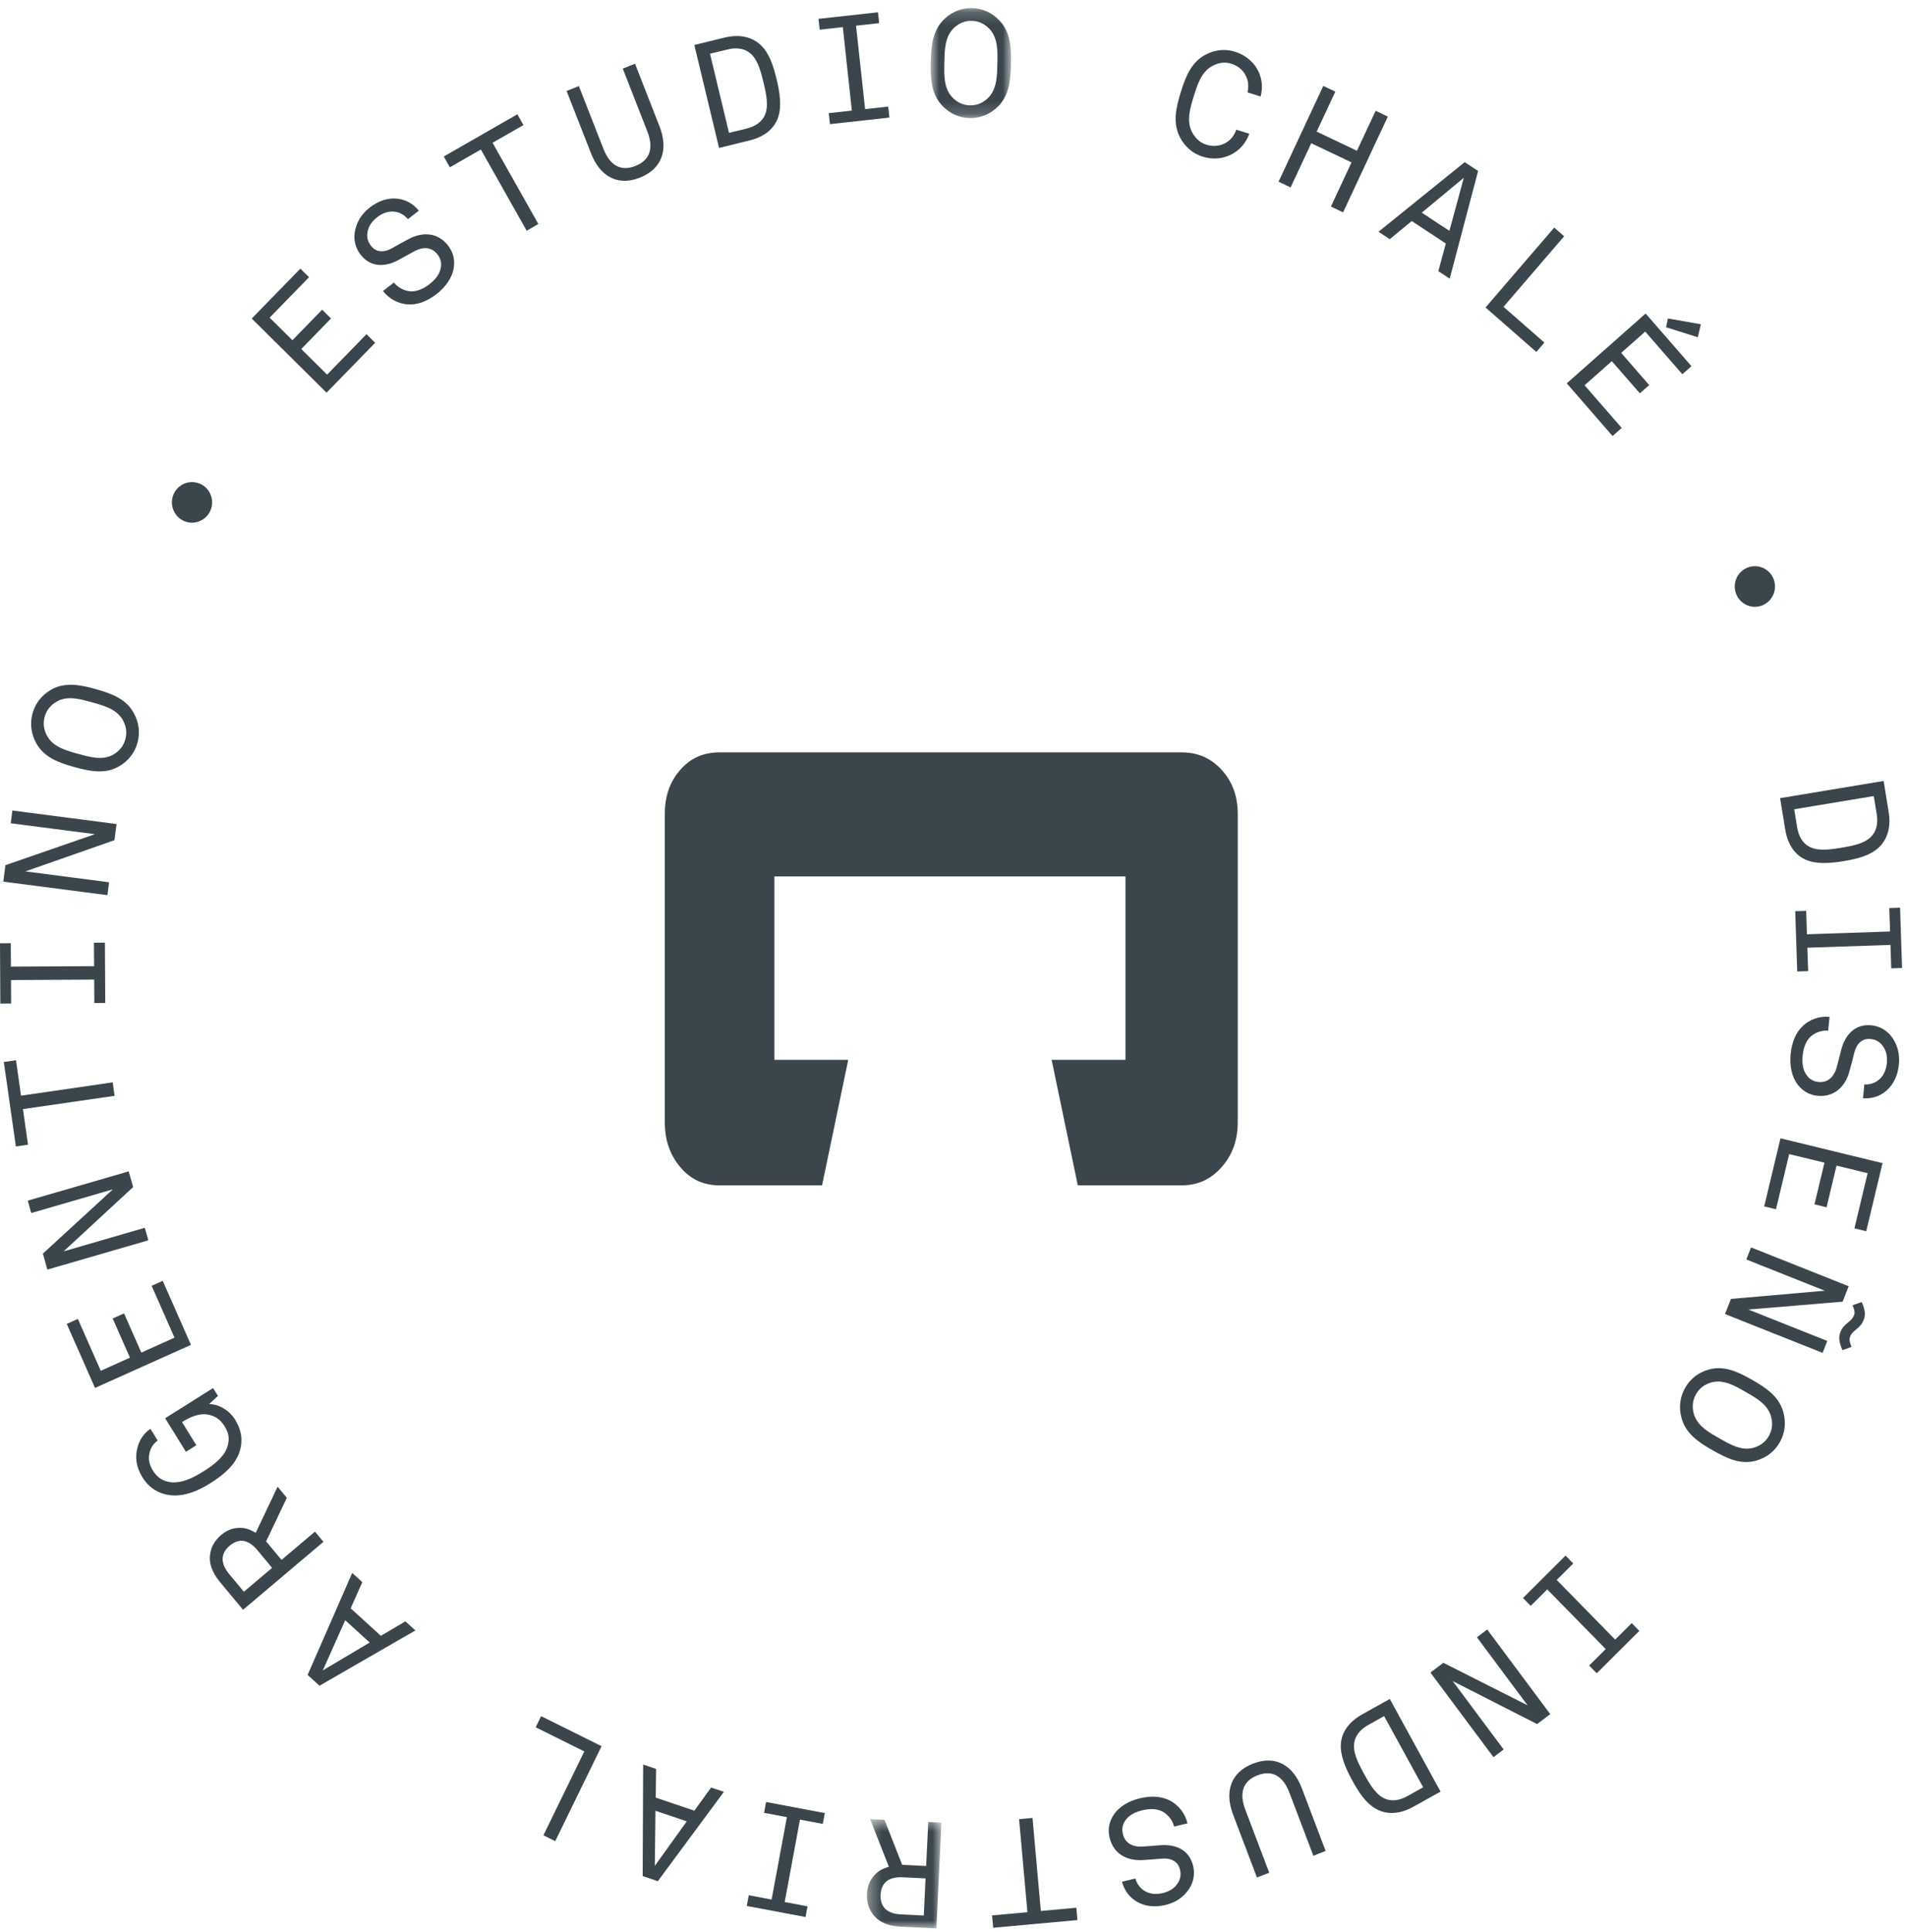 <?xml version="1.0" encoding="UTF-8" standalone="no"?>
<svg width="150px" height="152px" viewBox="0 0 150 152" version="1.1" xmlns="http://www.w3.org/2000/svg" xmlns:xlink="http://www.w3.org/1999/xlink">
    <!-- Generator: Sketch 3.6.1 (26313) - http://www.bohemiancoding.com/sketch -->
    <title>Logo Circulo</title>
    <desc>Created with Sketch.</desc>
    <defs>
        <path id="path-1" d="M7.147,0.174 L0.82,0.174 L0.82,8.824 L7.147,8.824 L7.147,0.174 L7.147,0.174 Z"></path>
        <path id="path-3" d="M0.333,9.127 L6.193,9.127 L6.193,0.533 L0.333,0.533 L0.333,9.127 L0.333,9.127 Z"></path>
    </defs>
    <g id="Welcome" stroke="none" stroke-width="1" fill="none" fill-rule="evenodd">
        <g id="Home" transform="translate(-591, -4391)">
            <g id="contacto" transform="translate(0, 3929)">
                <g id="Group-5" transform="translate(552, 431)">
                    <g id="Logo-Circulo" transform="translate(39, 31)">
                        <path d="M97.411,88.257 L97.411,64.063 C97.411,62.632 96.993,61.482 96.133,60.551 C95.286,59.631 94.257,59.185 92.993,59.185 L56.63,59.185 C55.367,59.185 54.361,59.626 53.552,60.542 C52.721,61.474 52.318,62.627 52.318,64.063 L52.318,88.257 C52.318,89.693 52.724,90.863 53.558,91.835 C54.368,92.784 55.373,93.245 56.63,93.245 L64.696,93.245 L66.755,83.374 L60.942,83.374 L60.942,68.942 L88.575,68.942 L88.575,83.374 L82.762,83.374 L84.821,93.245 L92.993,93.245 C94.251,93.245 95.277,92.78 96.127,91.826 C96.991,90.86 97.411,89.689 97.411,88.257" id="Fill-1" fill="#3A464C"></path>
                        <path d="M25.698,30.89 L19.812,25.058 L23.638,21.133 L24.32,21.807 L21.22,24.988 L23.012,26.764 L25.352,24.362 L26.051,25.053 L23.709,27.455 L25.743,29.47 L28.842,26.29 L29.525,26.965 L25.698,30.89 Z" id="Fill-3" fill="#3A464C"></path>
                        <path d="M35.714,21.043 C35.601,21.84 35.065,22.583 34.365,23.127 C33.57,23.742 32.79,24.008 32.034,23.941 C31.321,23.873 30.619,23.512 30.144,22.889 L31.004,22.224 C31.301,22.615 31.784,22.863 32.25,22.914 C32.764,22.974 33.321,22.721 33.783,22.364 C34.281,21.977 34.61,21.559 34.691,21.051 C34.753,20.707 34.705,20.376 34.435,20.021 C34.044,19.51 33.413,19.318 32.546,19.799 C32.143,20.023 31.812,20.204 31.419,20.42 C30.326,21.03 29.162,21.06 28.359,20.009 C27.983,19.516 27.823,18.885 27.918,18.278 C28.045,17.499 28.428,16.845 29.11,16.317 C29.745,15.823 30.504,15.546 31.259,15.628 C31.945,15.701 32.517,16.028 32.961,16.573 L32.105,17.237 C31.838,16.926 31.521,16.742 31.173,16.672 C30.704,16.576 30.191,16.693 29.682,17.087 C29.213,17.452 28.941,17.884 28.902,18.433 C28.885,18.756 28.967,19.034 29.193,19.332 C29.649,19.928 30.323,19.833 30.863,19.518 C31.268,19.279 31.65,19.086 32.051,18.864 C33.261,18.176 34.483,18.295 35.278,19.337 C35.698,19.886 35.796,20.477 35.714,21.043" id="Fill-5" fill="#3A464C"></path>
                        <path d="M38.764,11.232 L42.368,17.622 L41.448,18.152 L37.844,11.761 L35.402,13.159 L34.924,12.312 L40.716,8.991 L41.195,9.839 L38.764,11.232 Z" id="Fill-7" fill="#3A464C"></path>
                        <path d="M50.364,13.972 C48.569,14.687 47.2,13.819 46.521,12.082 L44.591,7.156 L45.557,6.773 L47.49,11.709 C47.95,12.889 48.75,13.556 50.017,13.051 C51.274,12.552 51.402,11.504 50.943,10.334 L49.012,5.398 L49.976,5.014 L51.903,9.94 C52.588,11.688 52.175,13.253 50.364,13.972" id="Fill-9" fill="#3A464C"></path>
                        <path d="M58.871,4.065 C58.488,3.82 57.948,3.723 57.257,3.892 L55.876,4.228 L57.372,10.453 L58.754,10.115 C59.478,9.939 59.908,9.58 60.134,9.173 C60.526,8.46 60.329,7.48 60.084,6.476 C59.835,5.437 59.562,4.5 58.871,4.065 M61.245,9.204 C60.97,10.057 60.237,10.745 58.978,11.052 L56.59,11.636 L54.642,3.539 L57.032,2.955 C58.289,2.648 59.274,2.952 59.905,3.583 C60.534,4.202 60.854,5.129 61.116,6.224 C61.38,7.322 61.522,8.363 61.245,9.204" id="Fill-11" fill="#3A464C"></path>
                        <path d="M65.315,9.765 L65.22,8.901 L67.039,8.701 L66.329,2.135 L64.508,2.334 L64.416,1.483 L69.096,0.967 L69.189,1.82 L67.37,2.02 L68.082,8.585 L69.901,8.386 L69.995,9.25 L65.315,9.765 Z" id="Fill-13" fill="#3A464C"></path>
                        <g id="Group-17" transform="translate(72.421, 0.464)">
                            <mask id="mask-2" fill="white">
                                <use xlink:href="#path-1"></use>
                            </mask>
                            <g id="Clip-16"></g>
                            <path d="M5.476,1.84 C5.088,1.42 4.616,1.186 4.056,1.174 C3.495,1.162 3.015,1.375 2.608,1.776 C1.917,2.467 1.917,3.583 1.897,4.453 C1.879,5.322 1.832,6.439 2.491,7.158 C2.879,7.579 3.353,7.812 3.911,7.824 C4.472,7.836 4.954,7.624 5.36,7.222 C6.051,6.531 6.051,5.415 6.07,4.545 C6.09,3.676 6.135,2.56 5.476,1.84 M6.066,7.967 C5.459,8.541 4.717,8.842 3.892,8.824 C3.062,8.805 2.336,8.472 1.754,7.871 C0.876,6.971 0.797,5.757 0.824,4.429 C0.854,3.101 0.986,1.893 1.902,1.031 C2.508,0.457 3.25,0.156 4.077,0.174 C4.905,0.193 5.633,0.526 6.214,1.127 C7.092,2.029 7.17,3.241 7.143,4.569 C7.116,5.897 6.983,7.105 6.066,7.967" id="Fill-15" fill="#3A464C" mask="url(#mask-2)"></path>
                        </g>
                        <path d="M94.65,12.324 C93.861,12.076 93.266,11.557 92.879,10.832 C92.26,9.679 92.56,8.433 92.924,7.256 C93.288,6.078 93.743,4.881 94.902,4.285 C95.628,3.911 96.411,3.824 97.2,4.072 C98.724,4.551 99.626,6.014 99.209,7.593 L98.177,7.268 C98.289,6.825 98.232,6.34 98.067,6.004 C97.855,5.544 97.455,5.185 96.91,5.013 C96.374,4.846 95.874,4.934 95.388,5.2 C94.535,5.67 94.218,6.702 93.947,7.577 C93.675,8.451 93.357,9.483 93.794,10.357 C94.045,10.853 94.41,11.215 94.941,11.382 C95.943,11.696 96.958,11.215 97.295,10.202 L98.319,10.523 C97.773,12.05 96.186,12.806 94.65,12.324" id="Fill-18" fill="#3A464C"></path>
                        <path d="M104.741,16.249 L106.364,12.774 L103.193,11.269 L101.569,14.743 L100.622,14.293 L104.14,6.76 L105.089,7.21 L103.62,10.354 L106.79,11.862 L108.261,8.716 L109.219,9.172 L105.7,16.705 L104.741,16.249 Z" id="Fill-20" fill="#3A464C"></path>
                        <path d="M115.2,13.985 L111.891,16.729 L114.067,18.161 L115.2,13.985 Z M113.195,21.332 L113.784,19.154 L111.103,17.389 L109.371,18.815 L108.486,18.231 L115.272,12.756 L116.325,13.451 L114.091,21.922 L113.195,21.332 Z" id="Fill-22" fill="#3A464C"></path>
                        <path d="M116.91,24.187 L122.316,17.902 L123.097,18.586 L118.325,24.135 L121.54,26.949 L120.908,27.686 L116.91,24.187 Z" id="Fill-24" fill="#3A464C"></path>
                        <path d="M131.117,25.744 L131.261,25.054 L133.856,25.508 L133.616,26.532 L131.117,25.744 Z M123.302,30.156 L129.509,24.664 L133.115,28.805 L132.397,29.439 L129.477,26.085 L127.585,27.758 L129.79,30.292 L129.055,30.942 L126.848,28.409 L124.704,30.308 L127.625,33.662 L126.906,34.298 L123.302,30.156 Z" id="Fill-26" fill="#3A464C"></path>
                        <path d="M136.673,46.817 C136.302,46.02 136.642,45.066 137.432,44.692 C138.223,44.316 139.169,44.658 139.542,45.457 C139.913,46.254 139.572,47.206 138.781,47.582 C137.992,47.958 137.045,47.614 136.673,46.817" id="Fill-28" fill="#3A464C"></path>
                        <path d="M147.402,65.643 C147.673,65.276 147.81,64.741 147.694,64.035 L147.463,62.622 L141.201,63.661 L141.433,65.074 C141.552,65.816 141.876,66.274 142.26,66.531 C142.936,66.978 143.916,66.852 144.929,66.683 C145.974,66.51 146.92,66.306 147.402,65.643 M142.148,67.644 C141.323,67.307 140.7,66.517 140.49,65.23 L140.092,62.786 L148.239,61.434 L148.637,63.878 C148.847,65.163 148.473,66.129 147.803,66.718 C147.142,67.304 146.205,67.555 145.101,67.739 C143.998,67.921 142.958,67.987 142.148,67.644" id="Fill-30" fill="#3A464C"></path>
                        <path d="M141.282,71.682 L142.143,71.653 L142.205,73.495 L148.746,73.276 L148.684,71.433 L149.533,71.404 L149.689,76.145 L148.839,76.174 L148.779,74.332 L142.238,74.551 L142.3,76.393 L141.44,76.422 L141.282,71.682 Z" id="Fill-32" fill="#3A464C"></path>
                        <path d="M141.499,85.347 C140.998,84.719 140.831,83.817 140.918,82.929 C141.018,81.925 141.362,81.167 141.928,80.659 C142.468,80.182 143.209,79.914 143.983,79.993 L143.875,81.079 C143.39,81.03 142.88,81.214 142.522,81.52 C142.125,81.858 141.928,82.441 141.869,83.025 C141.807,83.656 141.882,84.184 142.192,84.591 C142.4,84.873 142.673,85.066 143.114,85.11 C143.752,85.174 144.322,84.842 144.571,83.875 C144.686,83.428 144.781,83.058 144.892,82.622 C145.202,81.402 145.98,80.524 147.288,80.656 C147.904,80.719 148.468,81.035 148.842,81.522 C149.319,82.147 149.526,82.877 149.441,83.741 C149.361,84.547 149.041,85.294 148.465,85.79 C147.94,86.245 147.312,86.441 146.614,86.396 L146.722,85.308 C147.13,85.325 147.48,85.22 147.771,85.013 C148.162,84.733 148.429,84.277 148.492,83.633 C148.551,83.038 148.426,82.541 148.055,82.138 C147.834,81.902 147.578,81.771 147.205,81.733 C146.463,81.659 146.069,82.22 145.926,82.831 C145.822,83.294 145.698,83.706 145.583,84.155 C145.25,85.513 144.327,86.329 143.029,86.198 C142.346,86.129 141.851,85.796 141.499,85.347" id="Fill-34" fill="#3A464C"></path>
                        <path d="M140.121,89.546 L148.153,91.497 L146.87,96.853 L145.942,96.628 L146.979,92.288 L144.533,91.693 L143.75,94.97 L142.798,94.739 L143.583,91.462 L140.806,90.788 L139.768,95.127 L138.841,94.9 L140.121,89.546 Z" id="Fill-36" fill="#3A464C"></path>
                        <path d="M144.841,104.786 C144.974,104.447 145.156,104.269 145.414,104.056 C145.58,103.919 145.803,103.73 145.889,103.511 C145.927,103.416 145.954,103.349 145.95,103.235 C145.95,103.107 145.903,102.938 145.791,102.678 L146.517,102.424 C146.857,103.216 146.781,103.54 146.662,103.846 C146.528,104.184 146.332,104.369 146.126,104.541 C145.92,104.712 145.714,104.858 145.612,105.119 C145.558,105.261 145.499,105.442 145.711,105.953 L144.996,106.211 C144.657,105.42 144.729,105.072 144.841,104.786 L144.841,104.786 Z M136.224,102.179 L143.61,101.534 L137.434,99.077 L137.807,98.128 L145.488,101.182 L145.013,102.395 L137.597,103.015 L143.803,105.484 L143.438,106.424 L135.757,103.368 L136.224,102.179 Z" id="Fill-38" fill="#3A464C"></path>
                        <path d="M137.956,113.901 C138.506,113.755 138.934,113.446 139.21,112.956 C139.486,112.465 139.529,111.936 139.369,111.387 C139.092,110.446 138.118,109.917 137.366,109.488 C136.618,109.061 135.666,108.49 134.723,108.737 C134.174,108.881 133.745,109.19 133.471,109.681 C133.195,110.171 133.152,110.702 133.312,111.251 C133.587,112.193 134.563,112.721 135.313,113.148 C136.064,113.576 137.015,114.147 137.956,113.901 M132.329,111.527 C132.114,110.717 132.2,109.917 132.609,109.19 C133.015,108.464 133.652,107.978 134.451,107.743 C135.654,107.39 136.749,107.895 137.895,108.548 C139.041,109.202 140.034,109.89 140.352,111.111 C140.567,111.922 140.479,112.722 140.072,113.449 C139.664,114.173 139.029,114.66 138.231,114.894 C137.025,115.246 135.932,114.744 134.785,114.088 C133.638,113.436 132.647,112.748 132.329,111.527" id="Fill-40" fill="#3A464C"></path>
                        <path d="M123.205,122.371 L123.812,122.99 L122.51,124.285 L127.113,128.979 L128.414,127.683 L129.01,128.295 L125.663,131.627 L125.066,131.019 L126.368,129.723 L121.766,125.029 L120.465,126.325 L119.859,125.707 L123.205,122.371 Z" id="Fill-42" fill="#3A464C"></path>
                        <path d="M113.588,130.802 L120.221,134.15 L116.233,128.798 L117.042,128.184 L122.003,134.842 L120.969,135.624 L114.326,132.242 L118.335,137.621 L117.534,138.227 L112.573,131.571 L113.588,130.802 Z" id="Fill-44" fill="#3A464C"></path>
                        <path d="M109.155,141.552 C109.588,141.687 110.132,141.638 110.755,141.292 L112,140.598 L108.93,134.997 L107.686,135.691 C107.035,136.051 106.713,136.514 106.603,136.964 C106.41,137.755 106.858,138.646 107.355,139.551 C107.866,140.487 108.374,141.314 109.155,141.552 M105.523,137.23 C105.565,136.334 106.092,135.476 107.225,134.846 L109.376,133.649 L113.369,140.936 L111.217,142.134 C110.085,142.766 109.058,142.734 108.285,142.291 C107.514,141.862 106.967,141.053 106.425,140.067 C105.887,139.08 105.475,138.115 105.523,137.23" id="Fill-46" fill="#3A464C"></path>
                        <path d="M98.622,138.73 C100.427,138.032 101.786,138.916 102.449,140.661 L104.326,145.606 L103.36,145.982 L101.477,141.024 C101.026,139.839 100.235,139.164 98.962,139.655 C97.699,140.142 97.56,141.19 98.005,142.361 L99.888,147.319 L98.92,147.693 L97.043,142.746 C96.376,140.992 96.806,139.432 98.622,138.73" id="Fill-48" fill="#3A464C"></path>
                        <path d="M87.619,142.803 C88.046,142.123 88.838,141.668 89.701,141.464 C90.676,141.232 91.498,141.315 92.16,141.689 C92.783,142.048 93.274,142.668 93.453,143.434 L92.397,143.685 C92.286,143.203 91.946,142.777 91.543,142.535 C91.097,142.268 90.487,142.266 89.92,142.401 C89.307,142.547 88.838,142.791 88.554,143.22 C88.358,143.507 88.268,143.831 88.369,144.266 C88.514,144.896 89.012,145.333 90,145.255 C90.457,145.219 90.834,145.19 91.281,145.156 C92.525,145.053 93.603,145.512 93.904,146.804 C94.045,147.408 93.932,148.053 93.597,148.565 C93.164,149.224 92.547,149.66 91.708,149.858 C90.925,150.045 90.12,149.983 89.466,149.593 C88.871,149.241 88.48,148.705 88.299,148.025 L89.354,147.773 C89.469,148.17 89.683,148.468 89.971,148.678 C90.36,148.961 90.878,149.066 91.501,148.92 C92.077,148.781 92.506,148.5 92.762,148.016 C92.91,147.727 92.951,147.439 92.865,147.074 C92.694,146.343 92.038,146.146 91.42,146.21 C90.952,146.261 90.525,146.277 90.066,146.314 C88.683,146.436 87.617,145.821 87.319,144.539 C87.16,143.865 87.313,143.285 87.619,142.803" id="Fill-50" fill="#3A464C"></path>
                        <path d="M80.857,150.423 L80.201,143.103 L81.257,143.008 L81.912,150.326 L84.706,150.073 L84.793,151.042 L78.159,151.646 L78.073,150.676 L80.857,150.423 Z" id="Fill-52" fill="#3A464C"></path>
                        <g id="Group-56" transform="translate(67.895, 142.571)">
                            <mask id="mask-4" fill="white">
                                <use xlink:href="#path-3"></use>
                            </mask>
                            <g id="Clip-55"></g>
                            <path d="M3.013,8.026 L4.807,8.114 L4.946,5.192 L3.153,5.104 C2.174,5.057 1.457,5.422 1.408,6.479 C1.356,7.535 2.035,7.98 3.013,8.026 L3.013,8.026 Z M1.714,0.586 L3.106,4.126 L4.992,4.217 L5.158,0.755 L6.193,0.807 L5.797,9.127 L2.966,8.989 C2,8.943 1.338,8.641 0.907,8.148 C0.531,7.707 0.3,7.154 0.336,6.426 C0.371,5.699 0.626,5.218 1.042,4.815 C1.299,4.567 1.658,4.384 2.059,4.275 L0.582,0.533 L1.714,0.586 Z" id="Fill-54" fill="#3A464C" mask="url(#mask-4)"></path>
                        </g>
                        <path d="M64.912,142.625 L64.753,143.478 L62.958,143.139 L61.754,149.622 L63.551,149.961 L63.394,150.802 L58.772,149.931 L58.929,149.088 L60.725,149.427 L61.927,142.946 L60.133,142.606 L60.29,141.753 L64.912,142.625 Z" id="Fill-57" fill="#3A464C"></path>
                        <path d="M51.533,146.776 L54.048,143.275 L51.583,142.444 L51.533,146.776 Z M51.633,139.151 L51.607,141.41 L54.646,142.436 L55.964,140.614 L56.969,140.953 L51.77,147.983 L50.578,147.581 L50.616,138.807 L51.633,139.151 Z" id="Fill-59" fill="#3A464C"></path>
                        <path d="M47.342,137.362 L43.695,144.834 L42.766,144.373 L45.984,137.774 L42.158,135.876 L42.585,135.002 L47.342,137.362 Z" id="Fill-61" fill="#3A464C"></path>
                        <path d="M25.404,131.403 L29.095,129.208 L27.167,127.456 L25.404,131.403 Z M28.514,124.459 L27.597,126.517 L29.974,128.682 L31.903,127.543 L32.69,128.259 L25.145,132.606 L24.209,131.758 L27.719,123.735 L28.514,124.459 Z" id="Fill-63" fill="#3A464C"></path>
                        <path d="M18.04,123.828 L19.192,125.213 L21.415,123.336 L20.264,121.951 C19.634,121.193 18.882,120.91 18.079,121.589 C17.276,122.269 17.412,123.072 18.04,123.828 L18.04,123.828 Z M22.573,117.825 L20.943,121.252 L22.156,122.71 L24.788,120.486 L25.454,121.287 L19.126,126.633 L17.309,124.445 C16.688,123.698 16.458,123.003 16.525,122.351 C16.593,121.774 16.837,121.23 17.391,120.761 C17.943,120.294 18.468,120.157 19.046,120.192 C19.398,120.215 19.772,120.358 20.125,120.58 L21.848,116.951 L22.573,117.825 Z" id="Fill-65" fill="#3A464C"></path>
                        <path d="M17.152,109.807 L16.455,110.455 C16.78,110.444 17.112,110.541 17.43,110.698 C17.833,110.902 18.216,111.214 18.495,111.662 C18.919,112.349 19.114,113.085 18.94,113.886 C18.693,115.039 17.804,115.888 16.55,116.679 C15.435,117.381 14.206,117.837 13.044,117.559 C12.237,117.361 11.647,116.917 11.208,116.209 C10.715,115.414 10.601,114.612 10.835,113.813 C10.997,113.255 11.292,112.779 11.837,112.394 L12.41,113.321 C12.077,113.558 11.861,113.874 11.766,114.294 C11.661,114.749 11.728,115.189 12.038,115.686 C12.335,116.165 12.7,116.445 13.255,116.568 C14.206,116.772 15.253,116.224 15.983,115.762 C16.685,115.322 17.702,114.639 17.931,113.678 C18.076,113.089 17.987,112.701 17.664,112.184 C17.358,111.687 16.987,111.422 16.472,111.302 C15.73,111.119 14.966,111.463 14.324,111.866 L15.452,113.689 L14.634,114.206 L12.997,111.565 L16.771,109.191 L17.152,109.807 Z" id="Fill-67" fill="#3A464C"></path>
                        <path d="M15.029,105.793 L7.478,109.18 L5.254,104.144 L6.127,103.751 L7.929,107.833 L10.228,106.8 L8.867,103.718 L9.762,103.318 L11.123,106.4 L13.733,105.227 L11.933,101.147 L12.805,100.756 L15.029,105.793 Z" id="Fill-69" fill="#3A464C"></path>
                        <path d="M10.479,93.377 L5.008,98.438 L11.393,96.583 L11.675,97.568 L3.73,99.872 L3.374,98.617 L8.883,93.559 L2.461,95.423 L2.185,94.449 L10.127,92.146 L10.479,93.377 Z" id="Fill-71" fill="#3A464C"></path>
                        <path d="M1.655,86.19 L8.869,85.143 L9.019,86.202 L1.807,87.247 L2.204,90.046 L1.249,90.186 L0.301,83.54 L1.258,83.401 L1.655,86.19 Z" id="Fill-73" fill="#3A464C"></path>
                        <path d="M8.284,78.897 L7.424,78.902 L7.412,77.06 L0.865,77.096 L0.876,78.94 L0.026,78.944 L0,74.201 L0.85,74.197 L0.859,76.039 L7.407,76.002 L7.395,74.159 L8.256,74.154 L8.284,78.897 Z" id="Fill-75" fill="#3A464C"></path>
                        <path d="M9.008,66.094 L1.995,68.548 L8.585,69.404 L8.456,70.418 L0.26,69.354 L0.424,68.06 L7.47,65.621 L0.845,64.762 L0.974,63.759 L9.171,64.823 L9.008,66.094 Z" id="Fill-77" fill="#3A464C"></path>
                        <path d="M4.502,55.167 C4.004,55.442 3.662,55.847 3.515,56.39 C3.366,56.933 3.452,57.456 3.74,57.95 C4.233,58.793 5.305,59.067 6.136,59.298 C6.967,59.529 8.025,59.85 8.879,59.38 C9.377,59.105 9.716,58.7 9.864,58.157 C10.015,57.614 9.928,57.091 9.639,56.597 C9.148,55.754 8.075,55.48 7.245,55.247 C6.414,55.018 5.354,54.698 4.502,55.167 M10.528,56.09 C10.932,56.823 11.04,57.62 10.821,58.423 C10.6,59.227 10.101,59.855 9.381,60.275 C8.303,60.912 7.118,60.693 5.852,60.34 C4.583,59.987 3.453,59.564 2.85,58.458 C2.449,57.725 2.34,56.928 2.559,56.125 C2.779,55.322 3.278,54.692 3.997,54.272 C5.078,53.635 6.261,53.855 7.529,54.207 C8.797,54.56 9.925,54.984 10.528,56.09" id="Fill-79" fill="#3A464C"></path>
                        <path d="M16.462,40.351 C16.007,41.103 15.031,41.342 14.285,40.884 C13.54,40.426 13.305,39.44 13.759,38.689 C14.211,37.937 15.189,37.698 15.936,38.156 C16.681,38.614 16.918,39.598 16.462,40.351" id="Fill-81" fill="#3A464C"></path>
                    </g>
                </g>
            </g>
        </g>
    </g>
</svg>